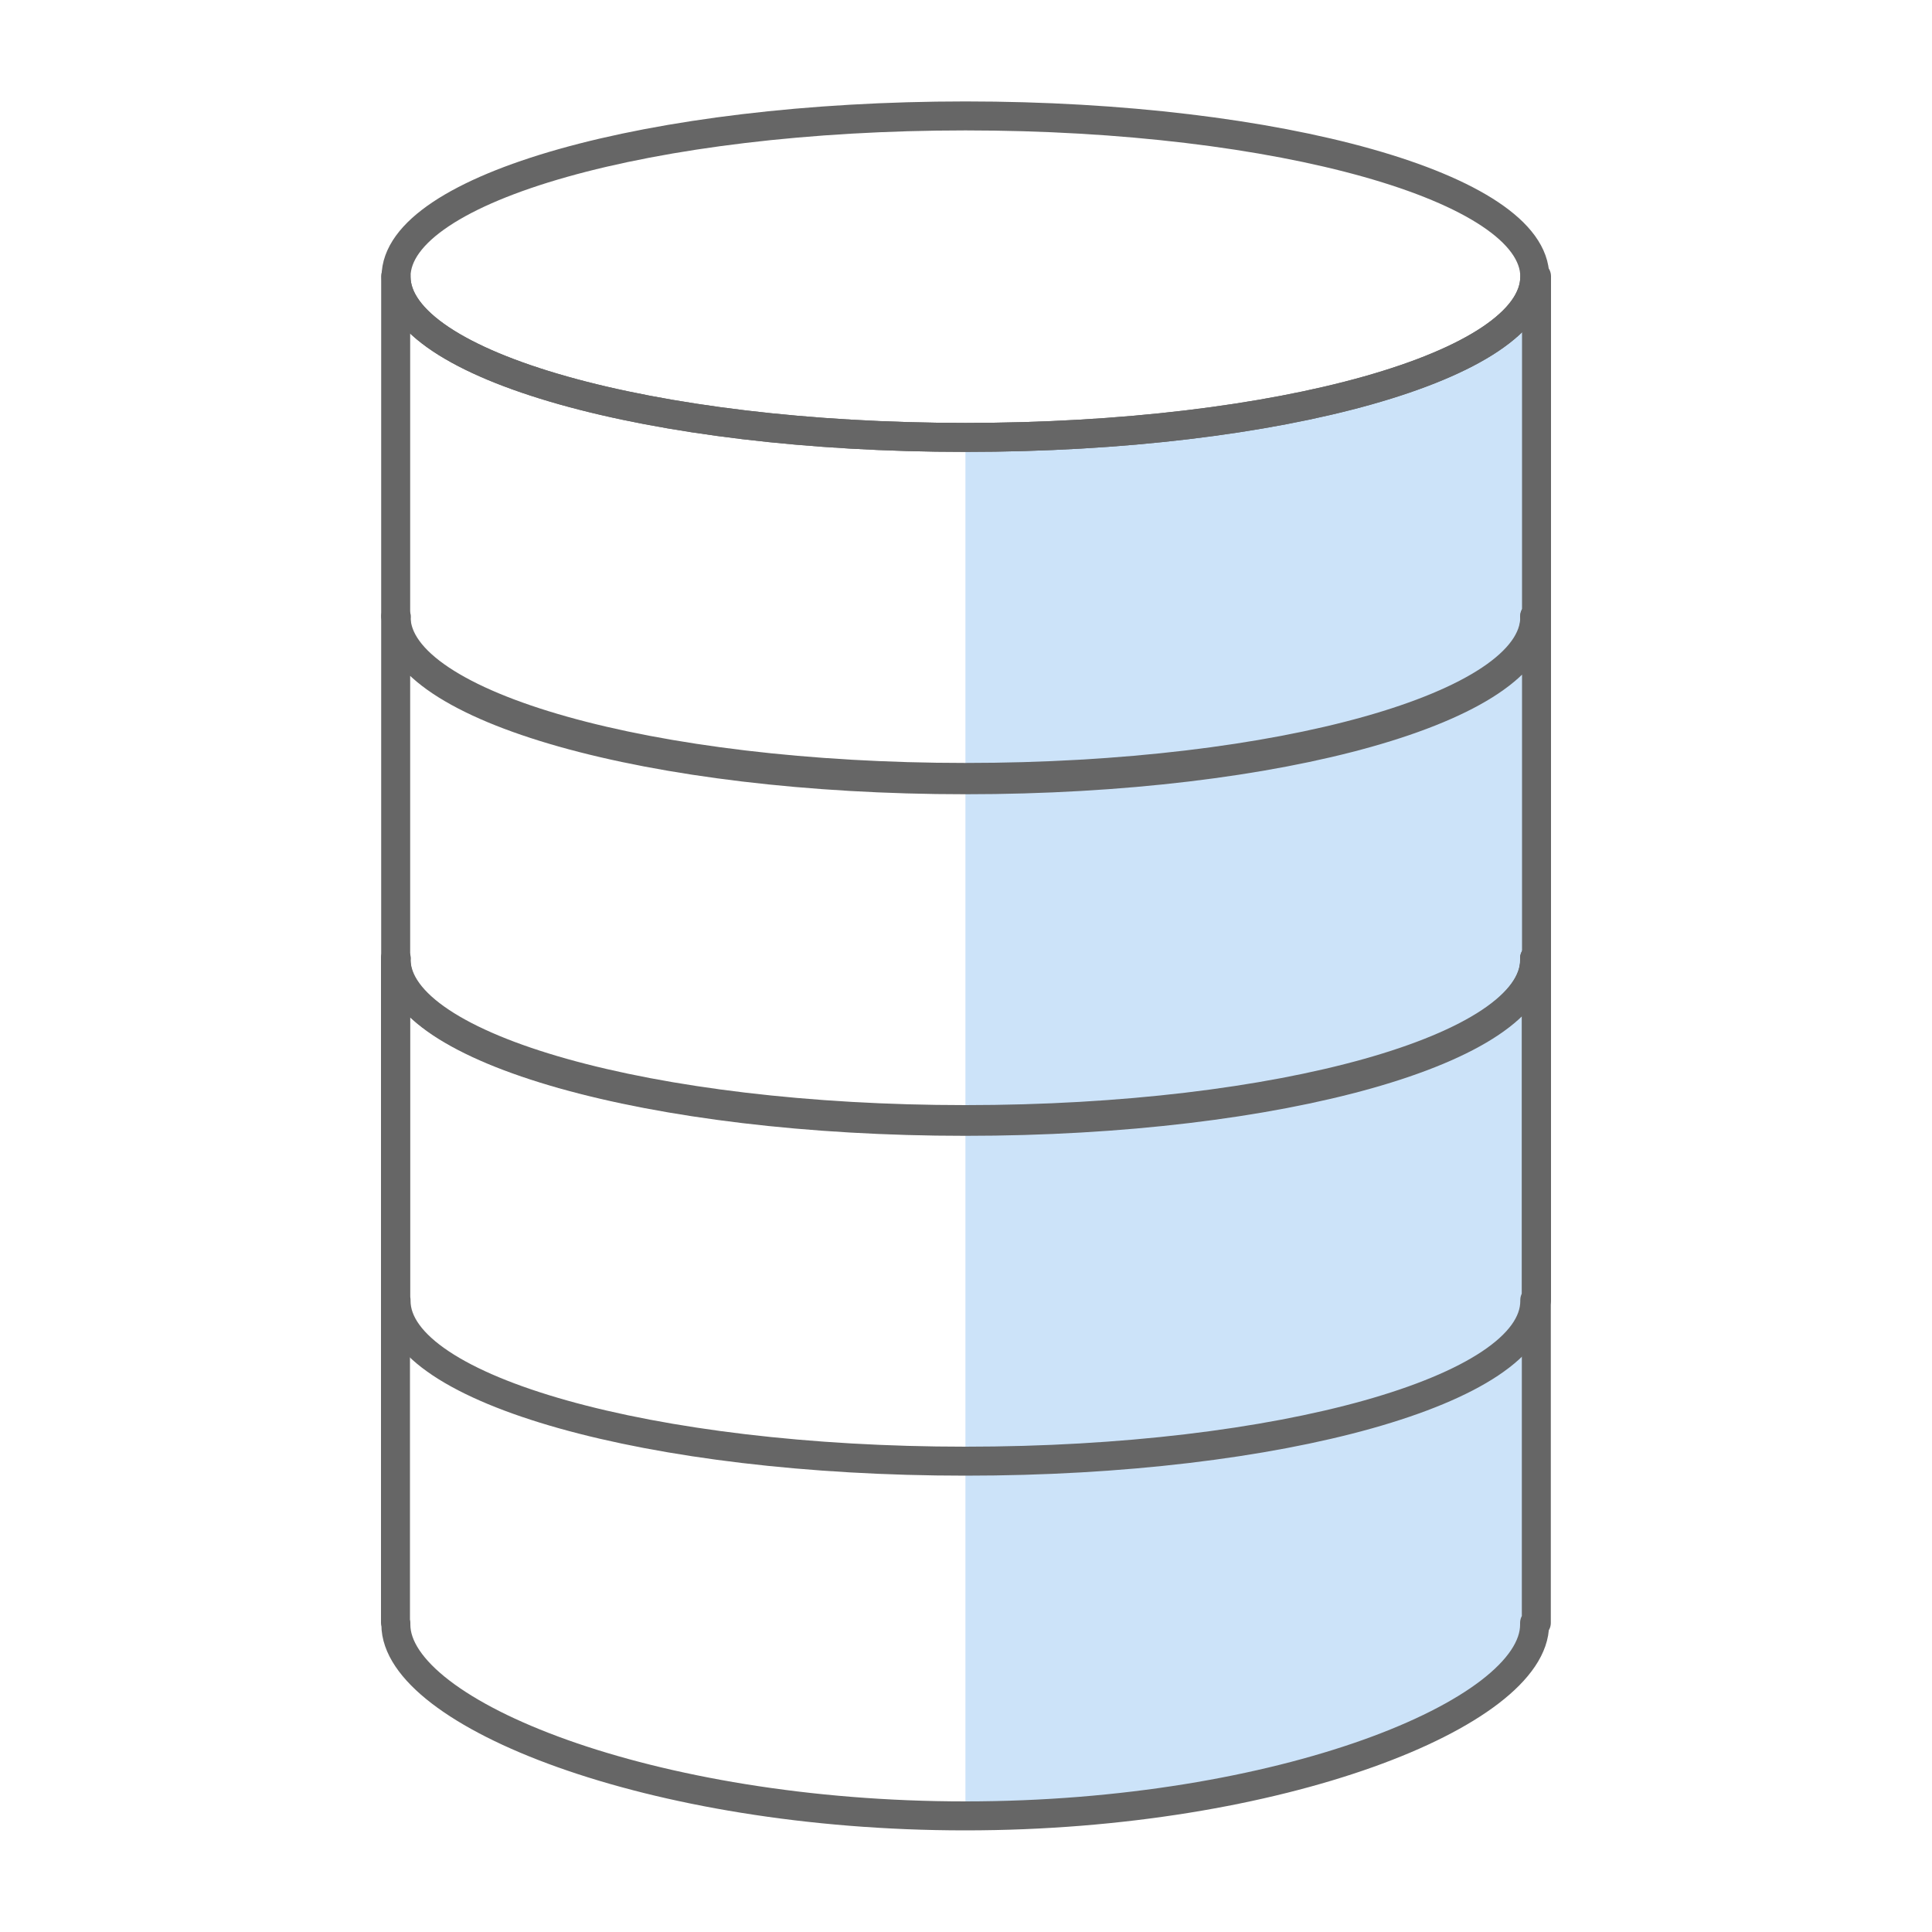 <?xml version="1.0" encoding="UTF-8"?><svg id="uuid-edc98ad2-41d3-49db-956e-504bef2fd4ee" xmlns="http://www.w3.org/2000/svg" viewBox="0 0 100 100"><path d="M79.49,14.3h-.05s0,.01,0,.02c0,4.6-13.19,8.32-29.47,8.32V94c16.26,0,29.44-5.31,29.44-9.9,0-.03,0-.09,0-.09h.09V49.61h0V31.92h-.08s0-.06,0-.06h.09V14.3Z" fill="#0074e1" opacity=".2"/><g id="uuid-724bd033-75ee-4bcf-a738-6c6db5cdf701"><g><path d="M79.52,49.6h-.09s0,.06,0,.09c0,4.6-13.19,8.32-29.47,8.32s-29.47-3.73-29.47-8.32c0-.03,0-.06,0-.09h-.02v34.4h.02s0,.06,0,.09c0,4.6,13.19,9.9,29.47,9.9s29.47-5.31,29.47-9.9c0-.03,0-.09,0-.09h.09V49.6Z" fill="none" stroke="#666" stroke-linecap="round" stroke-linejoin="round" stroke-width="1.5"/><path d="M79.52,31.92h-.09s.01,.08,.01,.12c0,4.6-13.19,8.32-29.47,8.32s-29.47-3.73-29.47-8.32c0-.04,0-.08,.01-.12h-.03v17.69h.02s0,.01,0,.04c0,4.6,13.19,8.3,29.47,8.3s29.47-3.69,29.47-8.29c0-.03,0-.05,0-.05h.09V31.92Z" fill="none" stroke="#666" stroke-linecap="round" stroke-linejoin="round" stroke-width="1.5"/><path d="M79.52,49.6h-.09s.01,.08,.01,.12c0,4.6-13.19,8.32-29.47,8.32s-29.47-3.73-29.47-8.32c0-.04,0-.08,.01-.12h-.03v17.69h.02s0,.01,0,.04c0,4.6,13.19,8.3,29.47,8.3s29.47-3.69,29.47-8.29c0-.03,0-.05,0-.05h.09v-17.69Z" fill="none" stroke="#666" stroke-linecap="round" stroke-linejoin="round" stroke-width="1.5"/><path d="M79.52,14.3h-.08s0,.01,0,.02c0,4.6-13.19,8.32-29.47,8.32s-29.47-3.73-29.47-8.32c0,0,0-.01,0-.02h-.02V31.87h.02s0,.03,0,.06c0,4.6,13.19,8.31,29.47,8.31s29.47-3.7,29.47-8.3c0-.03,0-.06,0-.06h.09V14.3Z" fill="none" stroke="#666" stroke-linecap="round" stroke-linejoin="round" stroke-width="1.5"/><path d="M79.44,14.32c0,4.6-13.19,8.32-29.47,8.32s-29.47-3.73-29.47-8.32,13.19-8.32,29.47-8.32,29.47,3.73,29.47,8.32Z" fill="none" stroke="#666" stroke-linecap="round" stroke-linejoin="round" stroke-width="1.5"/></g></g></svg>